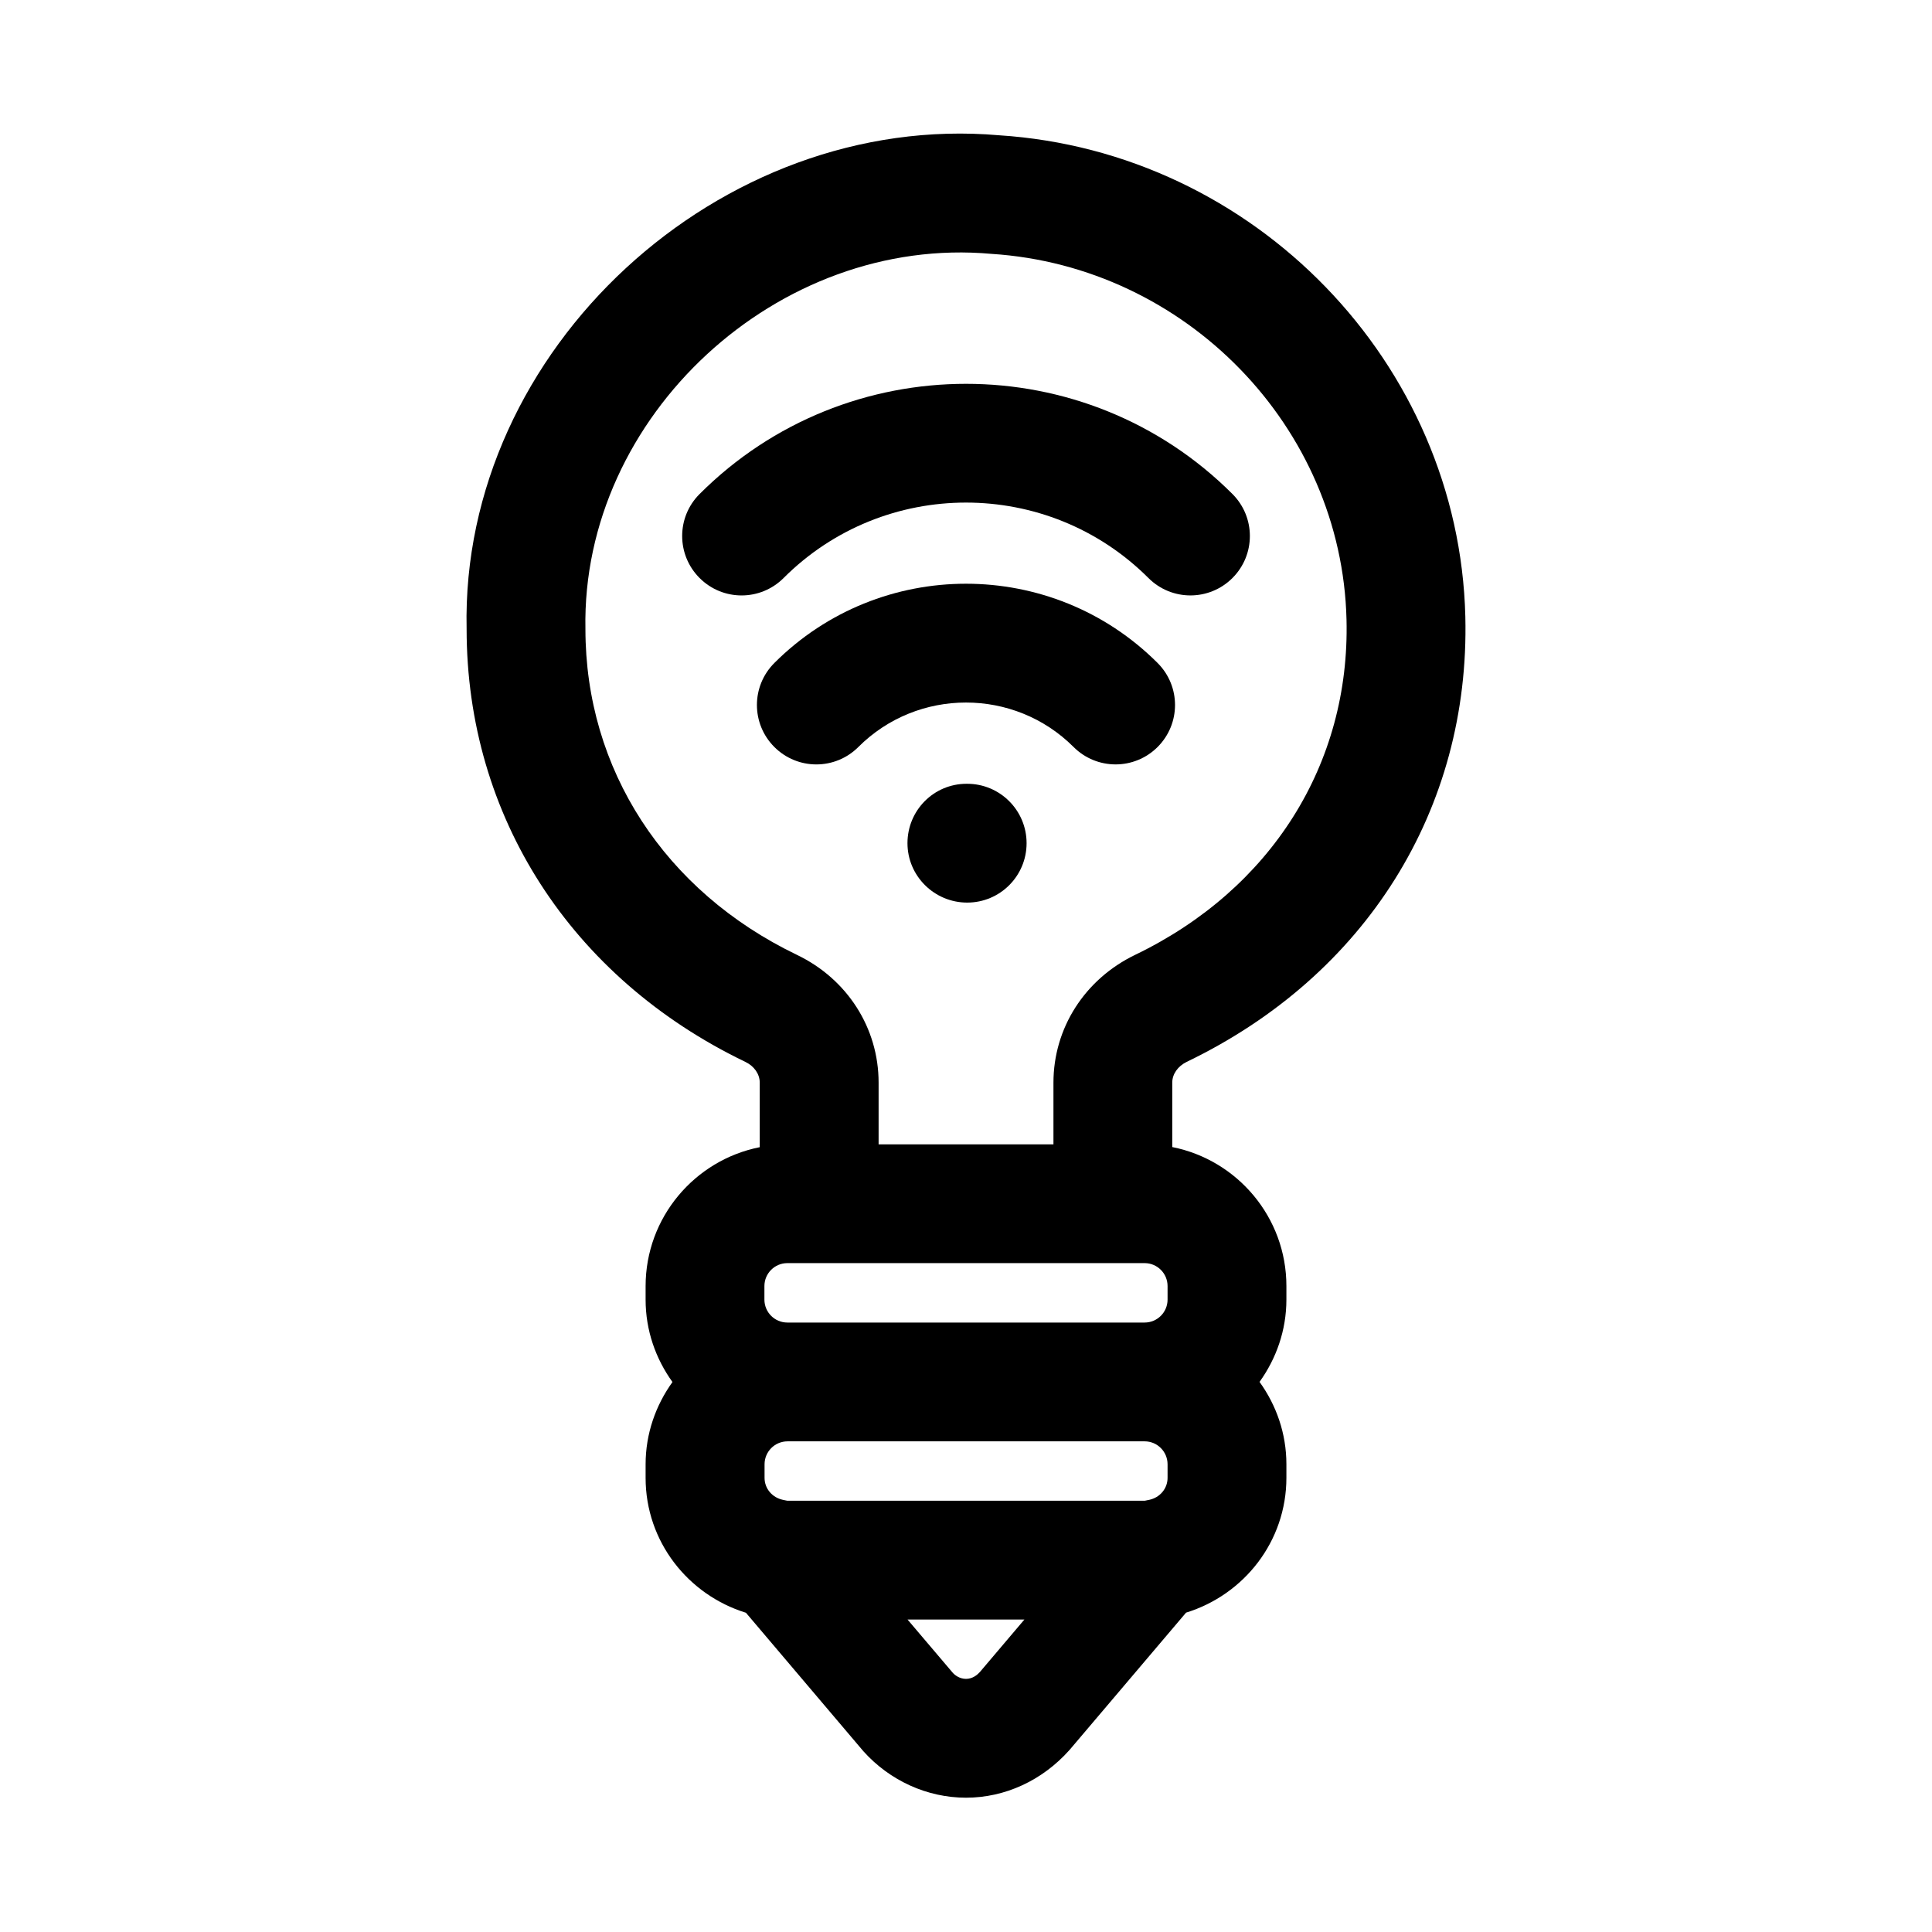 <?xml version="1.0" encoding="UTF-8"?>
<!-- Uploaded to: ICON Repo, www.svgrepo.com, Generator: ICON Repo Mixer Tools -->
<svg fill="#000000" width="800px" height="800px" version="1.1" viewBox="144 144 512 512" xmlns="http://www.w3.org/2000/svg">
 <g>
  <path d="m458.52 425.39c47.469-22.859 75.051-66.977 73.809-117.97-1.637-67.211-55.922-123.23-123.56-127.57-73.84-6.438-142.75 56.617-141.11 130.83 0 49.562 27.613 92.465 73.887 114.74 2.332 1.117 3.793 3.227 3.793 5.481v17.113c-17.223 3.418-30.246 18.609-30.246 36.824v3.59c0 8.156 2.676 15.648 7.117 21.82-4.426 6.172-7.117 13.664-7.117 21.82v3.59c0 16.863 11.242 31 26.59 35.738l31.125 36.699c7.012 7.812 16.93 12.312 27.195 12.312s20.184-4.504 27.441-12.66l30.875-36.383c15.336-4.723 26.59-18.863 26.59-35.738v-3.59c0-8.156-2.676-15.648-7.117-21.82 4.426-6.172 7.117-13.664 7.117-21.82v-3.59c0-18.199-13.02-33.41-30.246-36.824v-17.098c0-2.238 1.48-4.348 3.859-5.496zm-5.102 106.66v3.59c0 2.914-2.094 5.242-4.832 5.824-0.426 0.047-0.82 0.203-1.227 0.25h-94.684c-0.426-0.047-0.82-0.188-1.227-0.25-2.738-0.582-4.832-2.914-4.832-5.824v-3.59c0-3.352 2.723-6.078 6.078-6.078h94.684c3.316 0 6.039 2.727 6.039 6.078zm0-43.641c0 3.352-2.723 6.078-6.078 6.078h-94.684c-3.352 0-6.078-2.723-6.078-6.078v-3.59c0-3.352 2.723-6.078 6.078-6.078h94.684c3.352 0 6.078 2.723 6.078 6.078zm-46.648-277.13c51.5 3.305 92.828 45.863 94.07 96.906 0.961 38.289-19.98 71.492-55.984 88.844-13.383 6.453-21.68 19.43-21.68 33.883v16.359h-46.336v-16.375c0-14.469-8.297-27.441-21.648-33.852-35.094-16.895-56.047-49.168-56.047-86.355-1.09-56.441 51.102-104.54 107.62-99.41zm-6.769 377.64c-1.793 0-3.07-1.133-3.434-1.527l-12.059-14.199h30.969l-11.793 13.902c-0.613 0.691-1.891 1.824-3.684 1.824z"/>
  <path d="m329.4 297.18c6.156 6.156 16.105 6.156 22.262 0 26.656-26.656 70.016-26.656 96.684 0 3.07 3.07 7.102 4.613 11.133 4.613s8.062-1.543 11.133-4.613c6.156-6.156 6.156-16.105 0-22.262-38.934-38.934-102.27-38.934-141.21 0-6.16 6.137-6.16 16.105-0.004 22.262z"/>
  <path d="m349.21 319.7c-6.156 6.156-6.156 16.105 0 22.262s16.105 6.156 22.262 0c15.711-15.711 41.328-15.711 57.039 0 3.07 3.07 7.102 4.613 11.133 4.613s8.062-1.543 11.133-4.613c6.156-6.156 6.156-16.105 0-22.262-28.008-28.008-73.539-28.008-101.57 0z"/>
  <path d="m400.31 351.71h-0.156c-8.691 0-15.664 7.039-15.664 15.742 0 8.707 7.133 15.742 15.824 15.742 8.707 0 15.742-7.039 15.742-15.742s-7.055-15.742-15.746-15.742z"/>
 </g>
</svg>